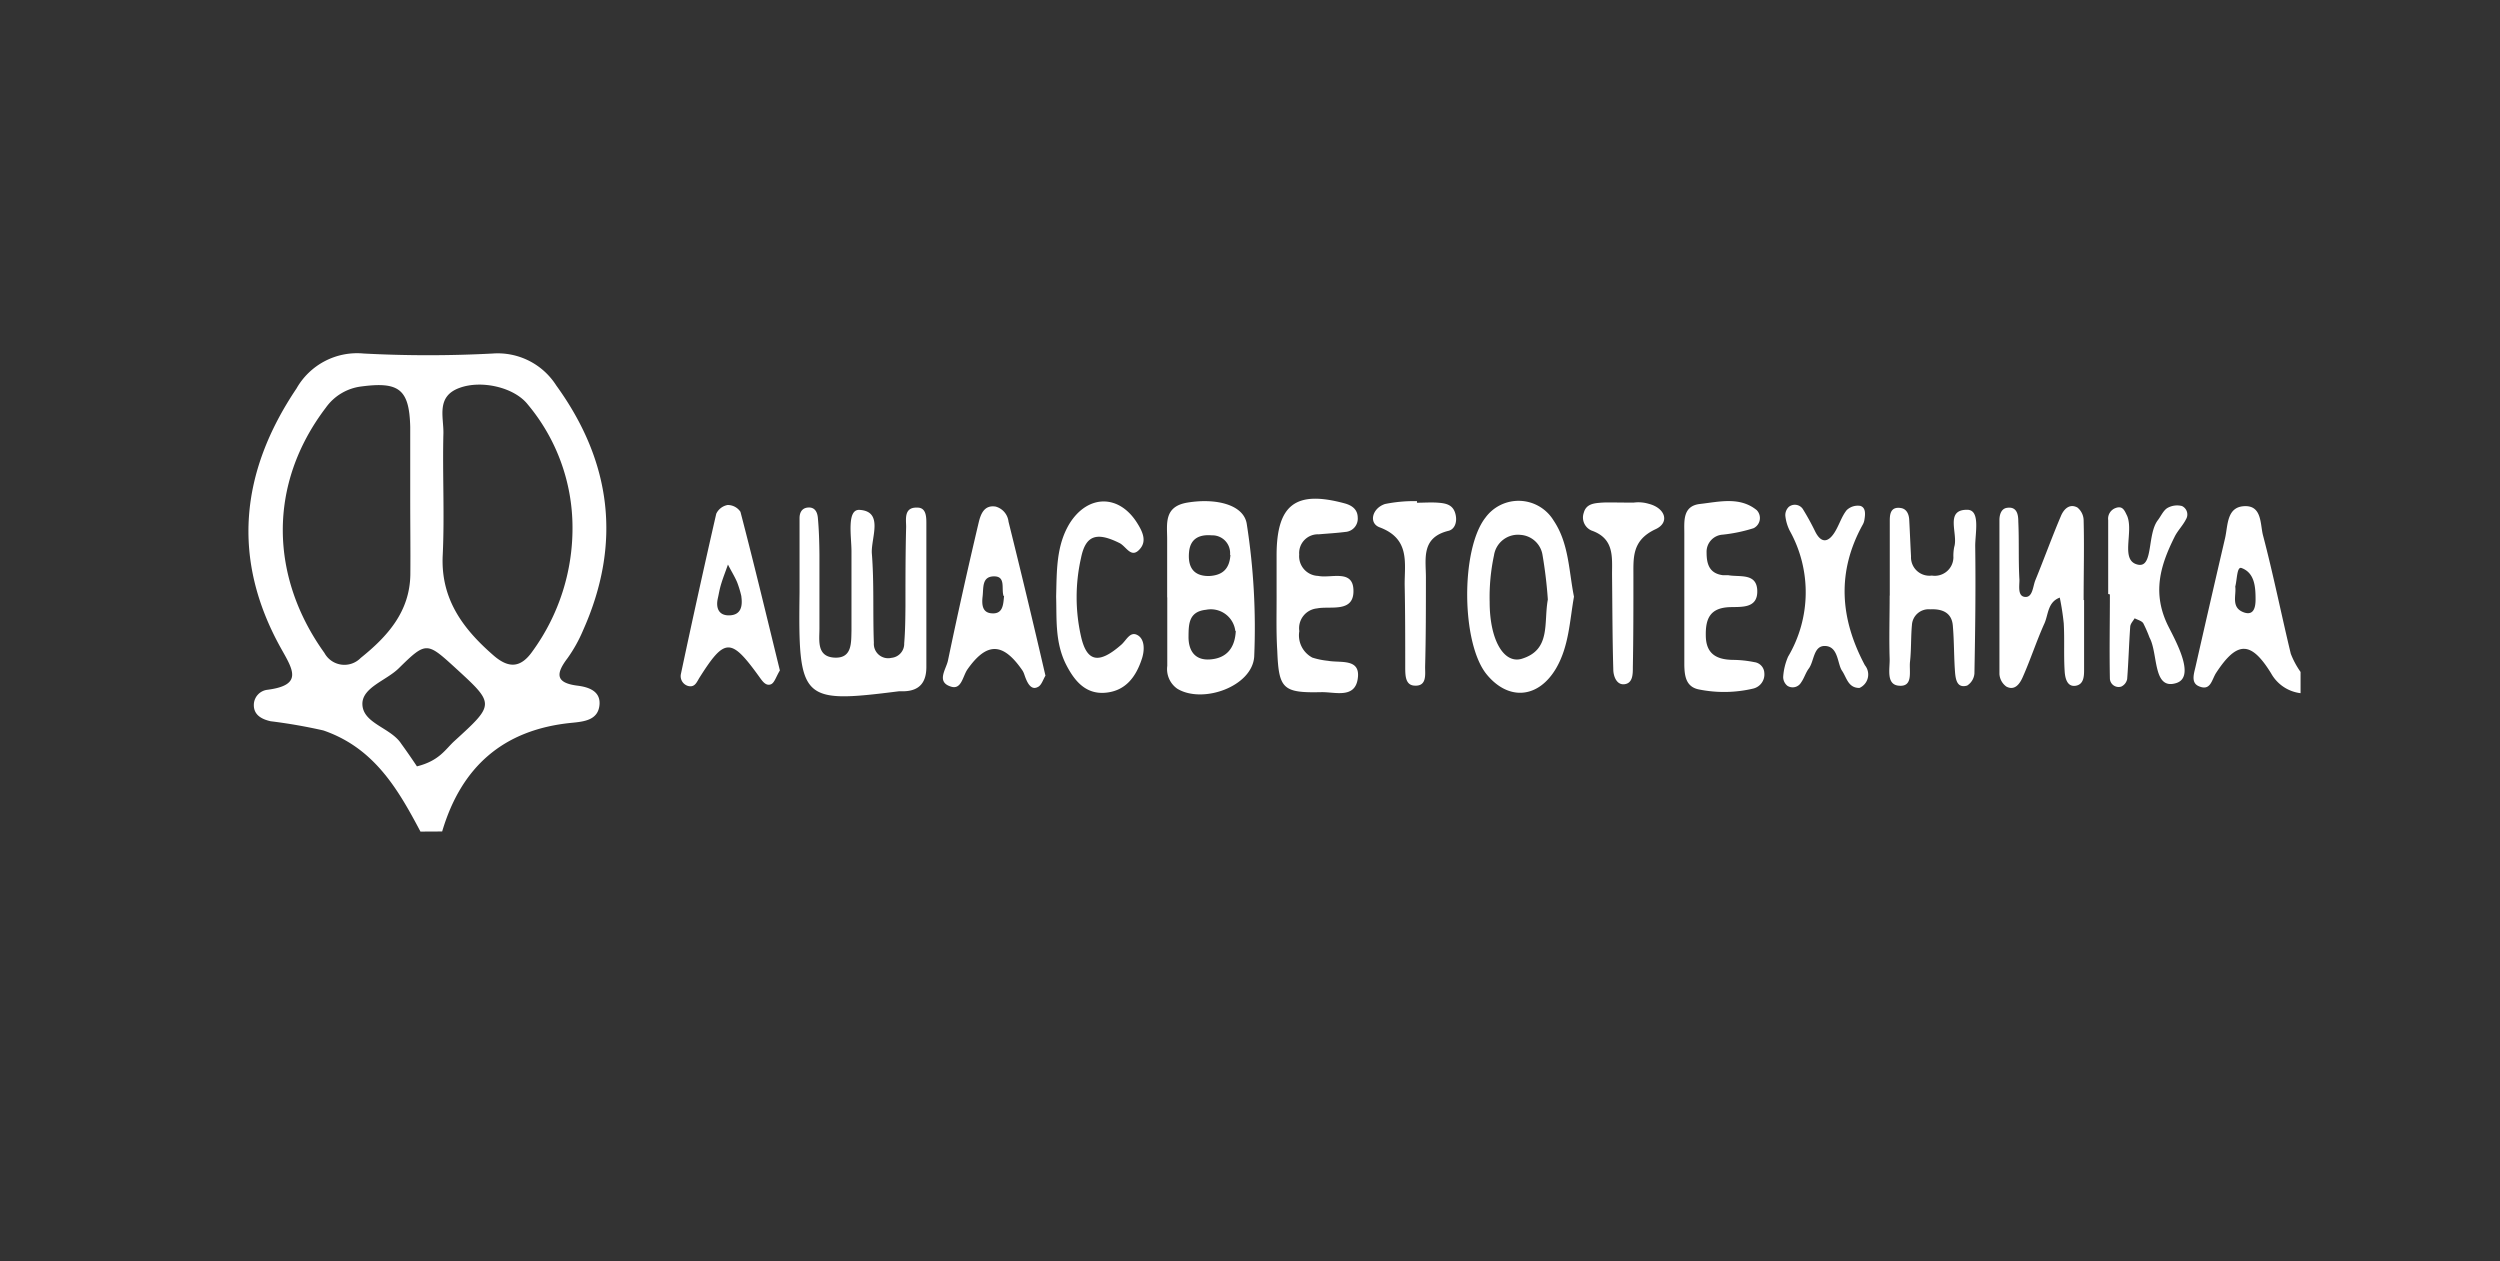 <svg id="Layer_1" data-name="Layer 1" xmlns="http://www.w3.org/2000/svg" viewBox="0 0 220 111"><rect x="0" y="0" width="220" height="111" fill="#333333" stroke="none"/><defs><style>.cls-1{fill:#fff;}</style></defs><path class="cls-1" d="M37,73.18c-2-3.79-4.1-7.37-8.54-8.9a47,47,0,0,0-4.64-.81c-.77-.17-1.54-.55-1.48-1.52a1.35,1.35,0,0,1,1.2-1.25c3.16-.41,2.23-1.78,1.18-3.66-4.37-7.85-3.58-15.49,1.37-22.85A6.13,6.13,0,0,1,32,31.11a107.61,107.61,0,0,0,11.36,0,6.1,6.1,0,0,1,5.59,2.81c4.88,6.74,5.77,13.92,2.36,21.55a12.67,12.67,0,0,1-1.36,2.44c-1,1.32-1.15,2.18.88,2.43.94.12,2,.46,1.93,1.63-.09,1.42-1.38,1.53-2.47,1.64-6.05.6-9.71,3.92-11.38,9.56ZM50.38,46.37A16.88,16.88,0,0,0,46.45,35.6c-1.2-1.53-4.09-2.17-6-1.47-2.09.75-1.4,2.56-1.43,4-.09,3.57.11,7.15-.06,10.72-.19,3.82,1.74,6.45,4.45,8.81,1.4,1.23,2.46,1.09,3.48-.39A18.4,18.4,0,0,0,50.38,46.37ZM36.1,44.07c0-2.17,0-4.34,0-6.5-.08-3.33-1-4-4.31-3.56a4.51,4.51,0,0,0-3.12,1.87c-5.16,6.79-4.89,14.94-.12,21.58a2,2,0,0,0,3.19.44c2.37-1.9,4.32-4.08,4.37-7.33C36.13,48.4,36.1,46.23,36.1,44.07Zm.59,23.37c2-.5,2.51-1.52,3.31-2.24,3.55-3.24,3.55-3.24.1-6.4-2.53-2.31-2.59-2.37-5,0-1.09,1.08-3.2,1.68-3.21,3.13,0,1.74,2.5,2.09,3.42,3.52C35.87,66.22,36.4,67,36.69,67.44Z"/><path class="cls-1" d="M202.45,61a3.44,3.44,0,0,1-2.59-1.74c-1.78-2.89-3-2.86-4.84-.05-.4.62-.48,1.64-1.54,1.17-.68-.3-.42-1.08-.28-1.68q1.29-5.69,2.61-11.36c.26-1.15.13-2.8,1.8-2.8,1.44,0,1.29,1.61,1.53,2.55.91,3.45,1.62,7,2.45,10.44a7.31,7.31,0,0,0,.86,1.6Zm-5.75-9.39c.12.75-.42,1.88.79,2.29.9.3,1-.58,1-1.15,0-1.08-.07-2.35-1.25-2.77C196.84,49.86,196.87,51,196.7,51.63Z"/><path class="cls-1" d="M70.36,52.11c0-2.17,0-4.35,0-6.52,0-.43.17-.9.78-.93s.79.47.83.89c.1,1.08.13,2.17.14,3.25,0,2.18,0,4.36,0,6.53,0,1-.26,2.45,1.31,2.54s1.48-1.3,1.51-2.35c0-2.33,0-4.66,0-7,0-1.3-.44-3.73.72-3.65,2.13.14,1,2.45,1.07,3.8.21,2.63.08,5.28.18,7.91a1.26,1.26,0,0,0,1.55,1.31,1.24,1.24,0,0,0,1.12-1.28c.09-1.08.1-2.17.11-3.25,0-2.33,0-4.67.06-7,0-.66-.22-1.75,1-1.69.79,0,.78.87.78,1.44,0,4.2,0,8.39,0,12.58,0,1.28-.53,2.08-1.92,2.14l-.47,0C70.48,61.92,70.24,61.68,70.36,52.11Z"/><path class="cls-1" d="M102.71,52.54c0-1.7,0-3.4,0-5.1,0-1.33-.31-2.86,1.77-3.21,2.52-.42,5,.17,5.24,1.91a59.07,59.07,0,0,1,.65,11.64c-.17,2.64-4.56,4.19-6.78,2.82a2.11,2.11,0,0,1-.87-2c0-2,0-4,0-6Zm6,3a2.17,2.17,0,0,0-2.58-1.88c-1.53.16-1.53,1.27-1.54,2.37s.46,2.1,1.89,2S108.68,57.06,108.75,55.5Zm-.47-6.69a1.56,1.56,0,0,0-1.6-1.74c-1.05-.09-1.88.25-2,1.44s.25,2.16,1.76,2.14C107.56,50.63,108.2,50.09,108.28,48.81Z"/><path class="cls-1" d="M183.4,52.81c0,2,0,4,0,6.08,0,.58,0,1.35-.76,1.46s-.92-.74-.95-1.29c-.09-1.39,0-2.8-.08-4.2a22.26,22.26,0,0,0-.35-2.27c-1.06.39-1,1.47-1.34,2.25-.71,1.57-1.23,3.2-1.93,4.77-.23.52-.67,1.21-1.43.81a1.47,1.47,0,0,1-.61-1.11c0-4.52,0-9,0-13.55,0-.47.16-1,.66-1.07.9-.14,1,.63,1,1.2.08,1.71,0,3.43.1,5.14,0,.55-.17,1.45.5,1.5s.68-.93.9-1.47c.77-1.88,1.46-3.79,2.25-5.65.24-.58.74-1.13,1.45-.75a1.49,1.49,0,0,1,.55,1.14c.06,2.34,0,4.67,0,7Z"/><path class="cls-1" d="M138.51,52.51c-.38,2.13-.44,4.34-1.56,6.28-1.56,2.68-4.2,2.9-6.12.56-2.24-2.73-2.3-11-.11-13.8a3.61,3.61,0,0,1,6,.26C138.07,47.82,138.05,50.22,138.51,52.51Zm-2.3.25a39.46,39.46,0,0,0-.47-3.93,2.1,2.1,0,0,0-1.92-1.76,2.13,2.13,0,0,0-2.35,1.81,17.59,17.59,0,0,0-.38,4.1c0,3.33,1.24,5.44,2.8,5C136.51,57.2,135.83,54.82,136.21,52.76Z"/><path class="cls-1" d="M112.34,52.13c0-1.08,0-2.16,0-3.25,0-4.5,1.69-5.75,6-4.58.69.19,1.13.57,1.14,1.24a1.17,1.17,0,0,1-1.09,1.27c-.78.1-1.56.14-2.34.21a1.65,1.65,0,0,0-1.72,1.78A1.73,1.73,0,0,0,116,50.68c1.11.23,3-.59,3.1,1.17.12,2.13-2,1.45-3.2,1.69a1.75,1.75,0,0,0-1.56,2,2.21,2.21,0,0,0,1.15,2.33,6.65,6.65,0,0,0,1.37.28c1.12.21,2.94-.26,2.61,1.65-.29,1.68-2,1.09-3.17,1.11-3.41.08-3.77-.28-3.9-3.63C112.29,55.54,112.35,53.83,112.34,52.13Z"/><path class="cls-1" d="M166.3,52.4c0-2.17,0-4.34,0-6.5,0-.54,0-1.36,1-1.19.5.09.68.56.71,1,.06,1.08.1,2.17.16,3.25A1.62,1.62,0,0,0,170,50.65a1.64,1.64,0,0,0,1.9-1.59,4,4,0,0,1,.07-.92c.37-1.15-.86-3.29,1.14-3.28,1.2,0,.69,2.1.71,3.25.05,3.71,0,7.43-.07,11.15a1.39,1.39,0,0,1-.64,1.07c-.88.26-1-.52-1.06-1.09-.11-1.39-.08-2.79-.2-4.17-.09-1.17-.94-1.5-2-1.45A1.47,1.47,0,0,0,168.25,55c-.1,1.07-.05,2.16-.17,3.24-.09.82.32,2.24-1,2.1-1.11-.11-.77-1.48-.79-2.34-.06-1.85,0-3.71,0-5.57Z"/><path class="cls-1" d="M148.22,52.52c0-1.87,0-3.74,0-5.6,0-1.05-.16-2.39,1.37-2.57,1.69-.19,3.51-.67,5,.54a1,1,0,0,1-.27,1.59,13.64,13.64,0,0,1-2.73.57,1.51,1.51,0,0,0-1.41,1.57c0,1,.23,1.85,1.45,2,.15,0,.31,0,.47,0,1,.18,2.5-.22,2.54,1.37s-1.42,1.4-2.45,1.44c-1.69.07-2.1,1-2.08,2.46,0,1.63.91,2.16,2.4,2.18a9.92,9.92,0,0,1,1.88.2,1,1,0,0,1,.87.94,1.28,1.28,0,0,1-1,1.39,11.16,11.16,0,0,1-4.71.08c-1.2-.21-1.31-1.21-1.33-2.15,0-2,0-4.05,0-6.07Z"/><path class="cls-1" d="M92,59.46c-.21.34-.35.86-.68,1-.51.27-.82-.22-1-.63s-.19-.6-.36-.85c-1.7-2.46-3.12-2.49-4.82-.08-.42.6-.52,1.8-1.43,1.53-1.36-.4-.45-1.53-.29-2.3Q84.7,52,86.12,46c.17-.71.46-1.59,1.5-1.42a1.55,1.55,0,0,1,1.13,1.33C89.86,50.37,90.94,54.87,92,59.46Zm-3.68-7c-.23-.62.23-1.75-.85-1.74s-.91,1-1,1.76,0,1.37.68,1.48C88.29,54.12,88.28,53.19,88.36,52.43Z"/><path class="cls-1" d="M163.63,60.54c-1,0-1.12-.91-1.53-1.51s-.32-2.09-1.43-2.18-1,1.34-1.51,2c-.27.37-.4.85-.67,1.22a.86.86,0,0,1-1.2.28,1,1,0,0,1-.37-.78,5.34,5.34,0,0,1,.43-1.78,11.13,11.13,0,0,0,.15-11.08,3.8,3.8,0,0,1-.39-1.32,1,1,0,0,1,.31-.79.85.85,0,0,1,1.22.18,22.23,22.23,0,0,1,1.1,2c.5,1,1.1,1,1.68.11.42-.65.63-1.43,1.09-2a1.41,1.41,0,0,1,1.21-.37c.48.16.43.74.35,1.21a1.21,1.21,0,0,1-.15.44c-2.3,4.16-2,8.26.19,12.37A1.29,1.29,0,0,1,163.63,60.54Z"/><path class="cls-1" d="M68.63,59c-.33.53-.47,1.09-.79,1.22-.48.18-.78-.33-1.06-.71-2.46-3.4-3-3.39-5.21.1-.25.39-.4.9-1,.76a.9.9,0,0,1-.65-1.06q1.5-7.07,3.11-14.1a1.38,1.38,0,0,1,1-.77,1.35,1.35,0,0,1,1.13.6C66.39,49.75,67.51,54.43,68.63,59Zm-3.39-6.53a8.89,8.89,0,0,0-.38-1.25c-.23-.53-.53-1-.8-1.54-.19.55-.41,1.1-.58,1.65s-.21.88-.31,1.32c-.2.88.1,1.55,1.06,1.5S65.36,53.37,65.24,52.51Z"/><path class="cls-1" d="M185.52,52.27c0-2.17,0-4.33,0-6.5a1,1,0,0,1,.67-1.07c.64-.23.79.29,1,.7.6,1.45-.68,4,1,4.3,1.3.21.76-2.67,1.69-3.91.28-.36.48-.85.84-1.08a1.73,1.73,0,0,1,1.29-.18.82.82,0,0,1,.35,1.18c-.27.54-.74,1-1,1.54-1.28,2.56-2,5-.52,7.92.75,1.47,2.34,4.42.67,4.94-2.08.65-1.58-2.58-2.35-4a12,12,0,0,0-.55-1.26c-.14-.22-.5-.3-.76-.44-.14.24-.37.47-.39.73-.11,1.53-.15,3.08-.27,4.62a.93.93,0,0,1-.52.66.77.77,0,0,1-1-.7c-.05-2.47,0-4.94,0-7.41Z"/><path class="cls-1" d="M92.94,52.51c.06-2.27,0-4.47,1.17-6.42,1.61-2.6,4.4-2.63,6,0,.41.66.8,1.47.26,2.15-.79,1-1.22-.11-1.83-.44-2-1-3-.74-3.41,1.3a15.65,15.65,0,0,0,0,6.91c.51,2.26,1.58,2.45,3.55.72.45-.4.77-1.2,1.42-.84s.63,1.34.39,2.07c-.51,1.57-1.41,2.84-3.21,3s-2.79-1.12-3.52-2.59C92.83,56.43,93,54.4,92.94,52.51Z"/><path class="cls-1" d="M124.69,44.24c.63,0,1.26-.05,1.89,0s1.24.16,1.47.89,0,1.43-.57,1.58c-2.44.59-2,2.47-2,4.1,0,2.63,0,5.26-.07,7.89,0,.67.17,1.75-1,1.63-.73-.08-.74-.89-.75-1.49,0-2.47,0-5-.05-7.43,0-1.93.46-4-2.19-5-1-.36-.68-1.69.47-2.06a13,13,0,0,1,2.81-.25Z"/><path class="cls-1" d="M143.76,44.23a3.15,3.15,0,0,1,1.31.1c1.49.37,1.89,1.66.62,2.24-2.14,1-1.94,2.57-1.95,4.25,0,2.64,0,5.27-.05,7.91,0,.59,0,1.38-.72,1.48s-1-.73-1-1.3c-.08-2.79-.08-5.58-.11-8.37,0-1.54.2-3.15-1.8-3.85a1.25,1.25,0,0,1-.69-1.56c.2-.76.85-.84,1.47-.89S142.09,44.23,143.76,44.23Z"/></svg>